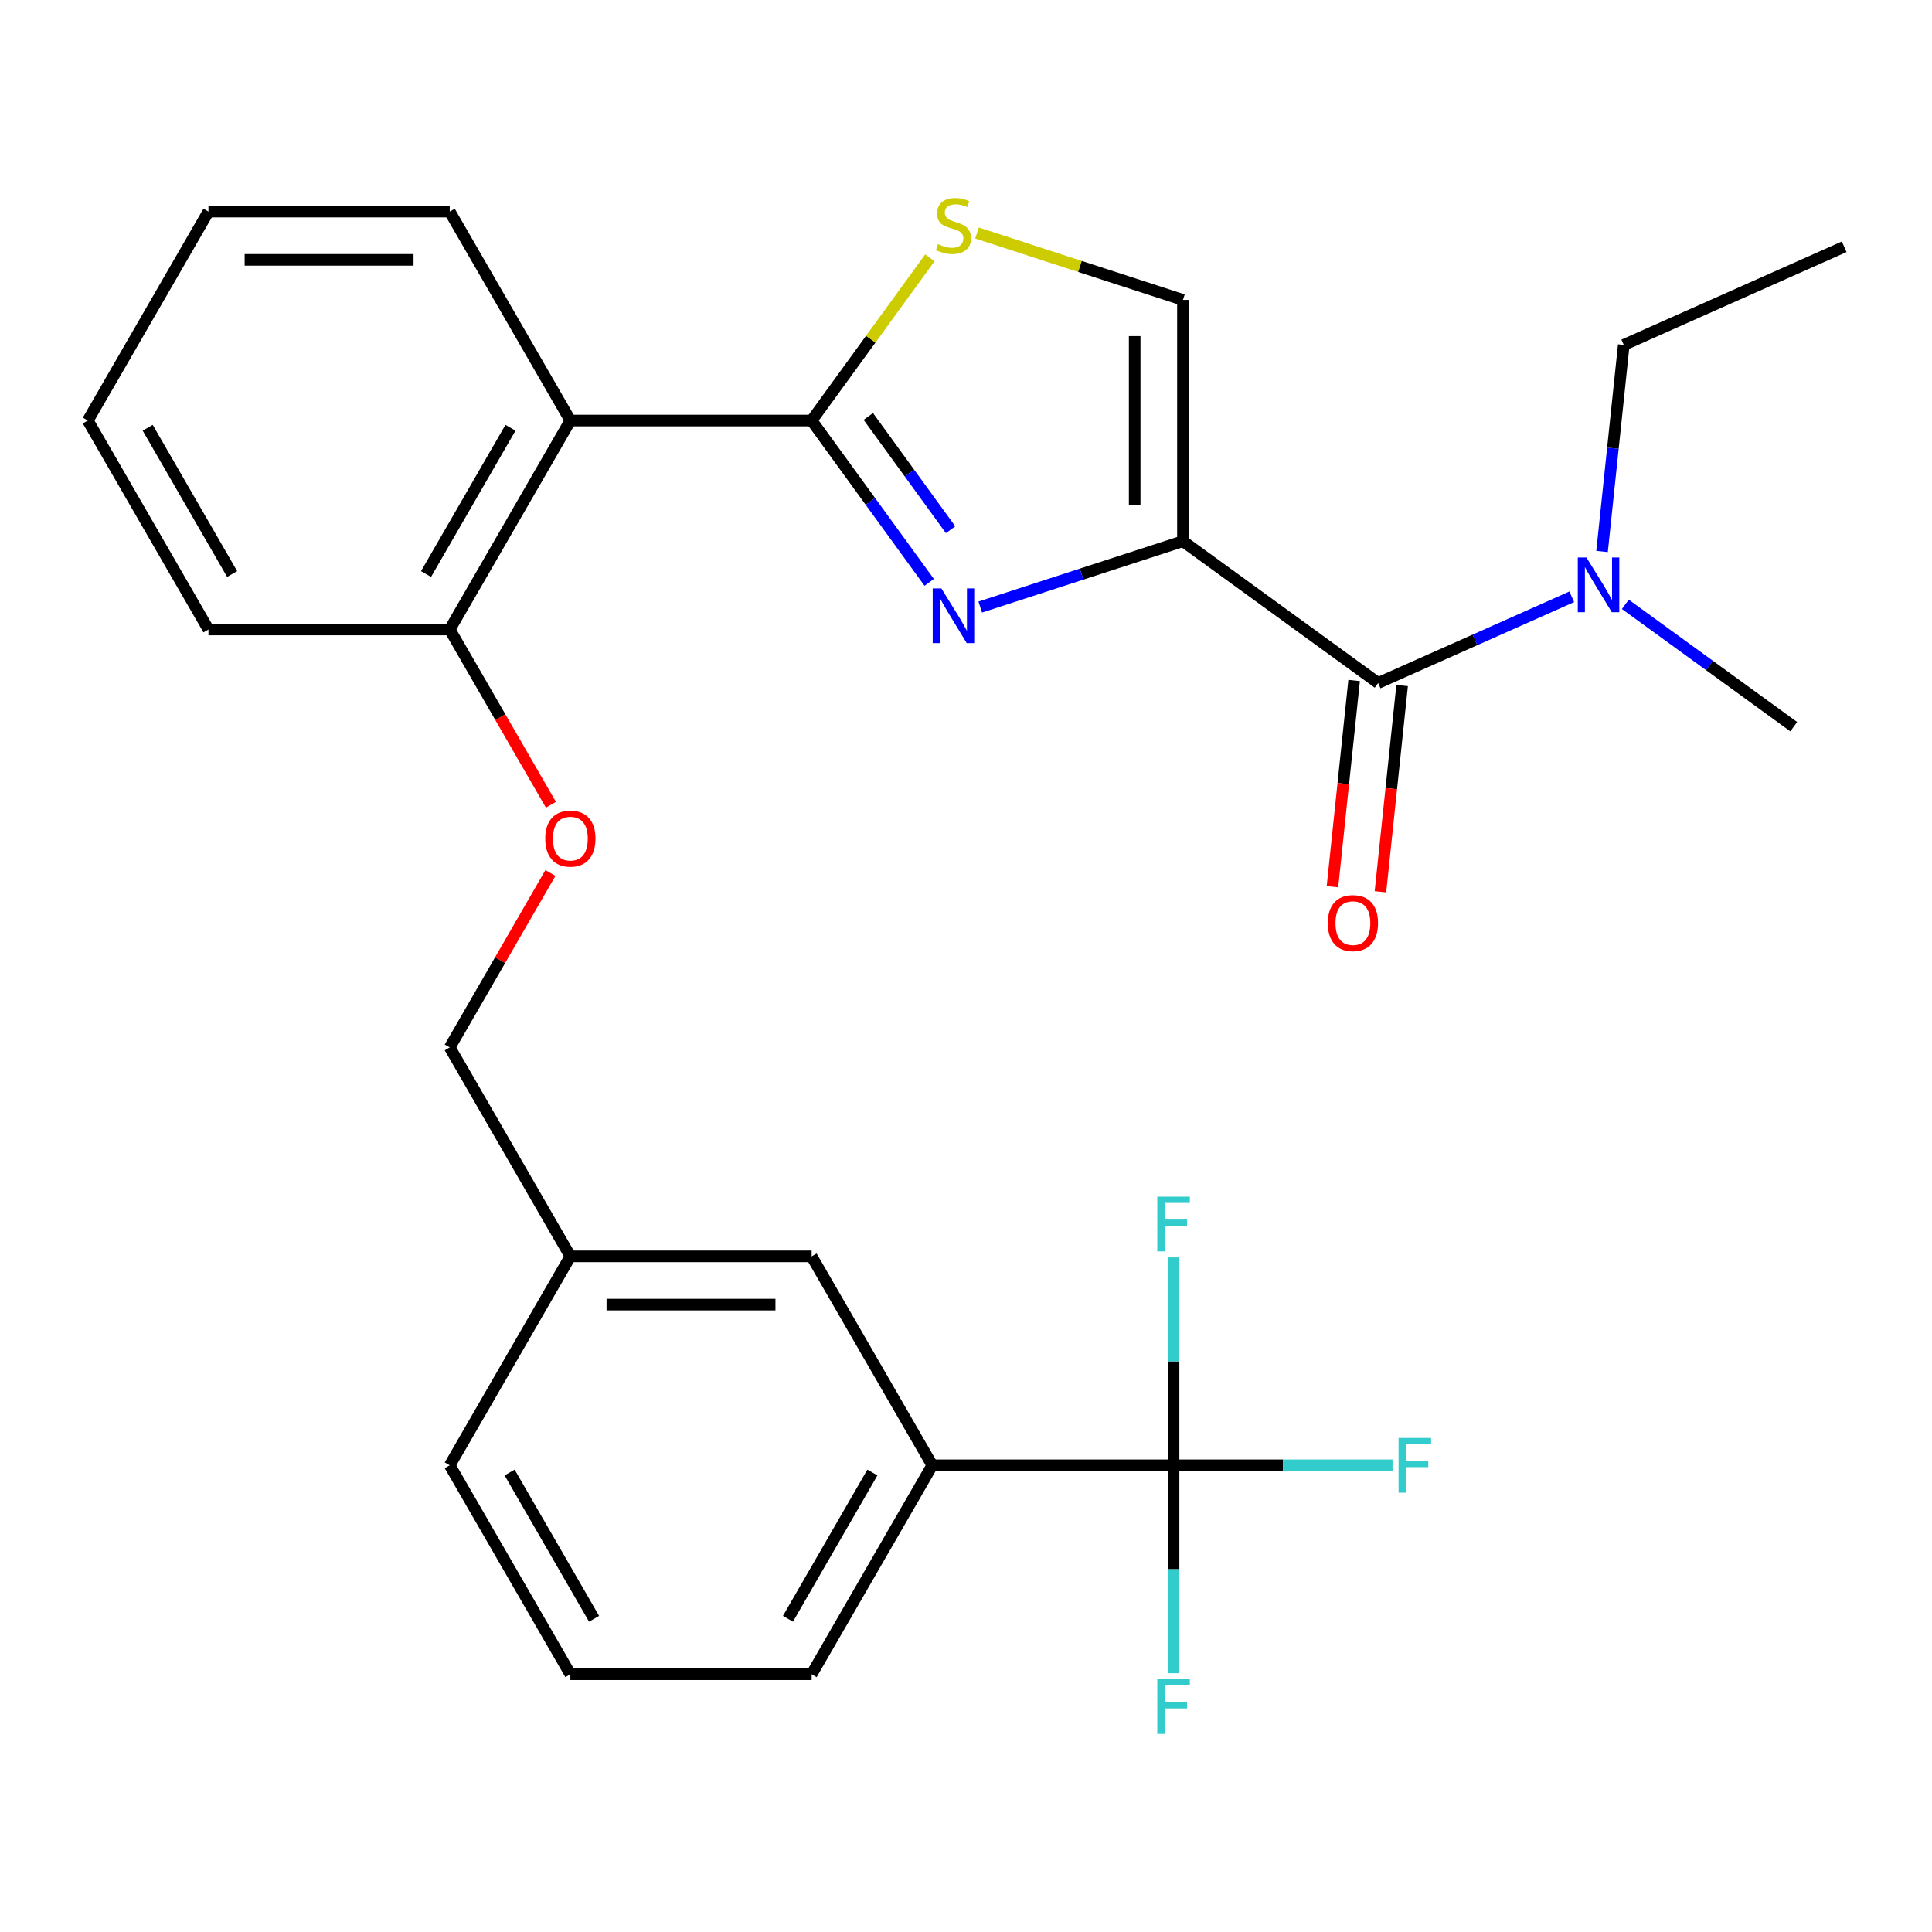 <?xml version='1.0' encoding='iso-8859-1'?>
<svg version='1.1' baseProfile='full'
              xmlns='http://www.w3.org/2000/svg'
                      xmlns:rdkit='http://www.rdkit.org/xml'
                      xmlns:xlink='http://www.w3.org/1999/xlink'
                  xml:space='preserve'
width='1000px' height='1000px' viewBox='0 0 1000 1000'>
<!-- END OF HEADER -->
<rect style='opacity:1.0;fill:#FFFFFF;stroke:none' width='1000' height='1000' x='0' y='0'> </rect>
<path class='bond-0' d='M 954.545,127.732 L 840.458,178.527' style='fill:none;fill-rule:evenodd;stroke:#000000;stroke-width:6px;stroke-linecap:butt;stroke-linejoin:miter;stroke-opacity:1' />
<path class='bond-1' d='M 713.317,353.522 L 763.43,331.21' style='fill:none;fill-rule:evenodd;stroke:#000000;stroke-width:6px;stroke-linecap:butt;stroke-linejoin:miter;stroke-opacity:1' />
<path class='bond-1' d='M 763.43,331.21 L 813.542,308.898' style='fill:none;fill-rule:evenodd;stroke:#0000FF;stroke-width:6px;stroke-linecap:butt;stroke-linejoin:miter;stroke-opacity:1' />
<path class='bond-2' d='M 700.897,352.216 L 695.287,405.595' style='fill:none;fill-rule:evenodd;stroke:#000000;stroke-width:6px;stroke-linecap:butt;stroke-linejoin:miter;stroke-opacity:1' />
<path class='bond-2' d='M 695.287,405.595 L 689.676,458.974' style='fill:none;fill-rule:evenodd;stroke:#FF0000;stroke-width:6px;stroke-linecap:butt;stroke-linejoin:miter;stroke-opacity:1' />
<path class='bond-2' d='M 725.737,354.827 L 720.127,408.206' style='fill:none;fill-rule:evenodd;stroke:#000000;stroke-width:6px;stroke-linecap:butt;stroke-linejoin:miter;stroke-opacity:1' />
<path class='bond-2' d='M 720.127,408.206 L 714.516,461.585' style='fill:none;fill-rule:evenodd;stroke:#FF0000;stroke-width:6px;stroke-linecap:butt;stroke-linejoin:miter;stroke-opacity:1' />
<path class='bond-3' d='M 713.317,353.522 L 612.284,280.117' style='fill:none;fill-rule:evenodd;stroke:#000000;stroke-width:6px;stroke-linecap:butt;stroke-linejoin:miter;stroke-opacity:1' />
<path class='bond-4' d='M 841.266,312.798 L 884.852,344.465' style='fill:none;fill-rule:evenodd;stroke:#0000FF;stroke-width:6px;stroke-linecap:butt;stroke-linejoin:miter;stroke-opacity:1' />
<path class='bond-4' d='M 884.852,344.465 L 928.438,376.132' style='fill:none;fill-rule:evenodd;stroke:#000000;stroke-width:6px;stroke-linecap:butt;stroke-linejoin:miter;stroke-opacity:1' />
<path class='bond-5' d='M 829.221,285.445 L 834.839,231.986' style='fill:none;fill-rule:evenodd;stroke:#0000FF;stroke-width:6px;stroke-linecap:butt;stroke-linejoin:miter;stroke-opacity:1' />
<path class='bond-5' d='M 834.839,231.986 L 840.458,178.527' style='fill:none;fill-rule:evenodd;stroke:#000000;stroke-width:6px;stroke-linecap:butt;stroke-linejoin:miter;stroke-opacity:1' />
<path class='bond-6' d='M 420.107,217.674 L 450.708,175.555' style='fill:none;fill-rule:evenodd;stroke:#000000;stroke-width:6px;stroke-linecap:butt;stroke-linejoin:miter;stroke-opacity:1' />
<path class='bond-6' d='M 450.708,175.555 L 481.31,133.436' style='fill:none;fill-rule:evenodd;stroke:#CCCC00;stroke-width:6px;stroke-linecap:butt;stroke-linejoin:miter;stroke-opacity:1' />
<path class='bond-7' d='M 420.107,217.674 L 450.531,259.55' style='fill:none;fill-rule:evenodd;stroke:#000000;stroke-width:6px;stroke-linecap:butt;stroke-linejoin:miter;stroke-opacity:1' />
<path class='bond-7' d='M 450.531,259.55 L 480.956,301.426' style='fill:none;fill-rule:evenodd;stroke:#0000FF;stroke-width:6px;stroke-linecap:butt;stroke-linejoin:miter;stroke-opacity:1' />
<path class='bond-7' d='M 449.441,215.556 L 470.738,244.869' style='fill:none;fill-rule:evenodd;stroke:#000000;stroke-width:6px;stroke-linecap:butt;stroke-linejoin:miter;stroke-opacity:1' />
<path class='bond-7' d='M 470.738,244.869 L 492.035,274.182' style='fill:none;fill-rule:evenodd;stroke:#0000FF;stroke-width:6px;stroke-linecap:butt;stroke-linejoin:miter;stroke-opacity:1' />
<path class='bond-8' d='M 420.107,217.674 L 295.223,217.674' style='fill:none;fill-rule:evenodd;stroke:#000000;stroke-width:6px;stroke-linecap:butt;stroke-linejoin:miter;stroke-opacity:1' />
<path class='bond-9' d='M 505.714,120.606 L 558.999,137.919' style='fill:none;fill-rule:evenodd;stroke:#CCCC00;stroke-width:6px;stroke-linecap:butt;stroke-linejoin:miter;stroke-opacity:1' />
<path class='bond-9' d='M 558.999,137.919 L 612.284,155.232' style='fill:none;fill-rule:evenodd;stroke:#000000;stroke-width:6px;stroke-linecap:butt;stroke-linejoin:miter;stroke-opacity:1' />
<path class='bond-10' d='M 612.284,155.232 L 612.284,280.117' style='fill:none;fill-rule:evenodd;stroke:#000000;stroke-width:6px;stroke-linecap:butt;stroke-linejoin:miter;stroke-opacity:1' />
<path class='bond-10' d='M 587.307,173.965 L 587.307,261.384' style='fill:none;fill-rule:evenodd;stroke:#000000;stroke-width:6px;stroke-linecap:butt;stroke-linejoin:miter;stroke-opacity:1' />
<path class='bond-11' d='M 612.284,280.117 L 559.829,297.16' style='fill:none;fill-rule:evenodd;stroke:#000000;stroke-width:6px;stroke-linecap:butt;stroke-linejoin:miter;stroke-opacity:1' />
<path class='bond-11' d='M 559.829,297.16 L 507.374,314.204' style='fill:none;fill-rule:evenodd;stroke:#0000FF;stroke-width:6px;stroke-linecap:butt;stroke-linejoin:miter;stroke-opacity:1' />
<path class='bond-12' d='M 482.549,758.438 L 420.107,866.591' style='fill:none;fill-rule:evenodd;stroke:#000000;stroke-width:6px;stroke-linecap:butt;stroke-linejoin:miter;stroke-opacity:1' />
<path class='bond-12' d='M 451.552,762.173 L 407.843,837.88' style='fill:none;fill-rule:evenodd;stroke:#000000;stroke-width:6px;stroke-linecap:butt;stroke-linejoin:miter;stroke-opacity:1' />
<path class='bond-13' d='M 482.549,758.438 L 420.107,650.286' style='fill:none;fill-rule:evenodd;stroke:#000000;stroke-width:6px;stroke-linecap:butt;stroke-linejoin:miter;stroke-opacity:1' />
<path class='bond-14' d='M 482.549,758.438 L 607.433,758.438' style='fill:none;fill-rule:evenodd;stroke:#000000;stroke-width:6px;stroke-linecap:butt;stroke-linejoin:miter;stroke-opacity:1' />
<path class='bond-15' d='M 285.152,416.538 L 258.967,371.183' style='fill:none;fill-rule:evenodd;stroke:#FF0000;stroke-width:6px;stroke-linecap:butt;stroke-linejoin:miter;stroke-opacity:1' />
<path class='bond-15' d='M 258.967,371.183 L 232.781,325.827' style='fill:none;fill-rule:evenodd;stroke:#000000;stroke-width:6px;stroke-linecap:butt;stroke-linejoin:miter;stroke-opacity:1' />
<path class='bond-16' d='M 284.898,451.862 L 258.84,496.998' style='fill:none;fill-rule:evenodd;stroke:#FF0000;stroke-width:6px;stroke-linecap:butt;stroke-linejoin:miter;stroke-opacity:1' />
<path class='bond-16' d='M 258.84,496.998 L 232.781,542.133' style='fill:none;fill-rule:evenodd;stroke:#000000;stroke-width:6px;stroke-linecap:butt;stroke-linejoin:miter;stroke-opacity:1' />
<path class='bond-17' d='M 420.107,866.591 L 295.223,866.591' style='fill:none;fill-rule:evenodd;stroke:#000000;stroke-width:6px;stroke-linecap:butt;stroke-linejoin:miter;stroke-opacity:1' />
<path class='bond-18' d='M 107.897,325.827 L 45.455,217.674' style='fill:none;fill-rule:evenodd;stroke:#000000;stroke-width:6px;stroke-linecap:butt;stroke-linejoin:miter;stroke-opacity:1' />
<path class='bond-18' d='M 120.161,297.116 L 76.451,221.409' style='fill:none;fill-rule:evenodd;stroke:#000000;stroke-width:6px;stroke-linecap:butt;stroke-linejoin:miter;stroke-opacity:1' />
<path class='bond-19' d='M 107.897,325.827 L 232.781,325.827' style='fill:none;fill-rule:evenodd;stroke:#000000;stroke-width:6px;stroke-linecap:butt;stroke-linejoin:miter;stroke-opacity:1' />
<path class='bond-20' d='M 45.455,217.674 L 107.897,109.522' style='fill:none;fill-rule:evenodd;stroke:#000000;stroke-width:6px;stroke-linecap:butt;stroke-linejoin:miter;stroke-opacity:1' />
<path class='bond-21' d='M 107.897,109.522 L 232.781,109.522' style='fill:none;fill-rule:evenodd;stroke:#000000;stroke-width:6px;stroke-linecap:butt;stroke-linejoin:miter;stroke-opacity:1' />
<path class='bond-21' d='M 126.629,134.499 L 214.048,134.499' style='fill:none;fill-rule:evenodd;stroke:#000000;stroke-width:6px;stroke-linecap:butt;stroke-linejoin:miter;stroke-opacity:1' />
<path class='bond-22' d='M 232.781,109.522 L 295.223,217.674' style='fill:none;fill-rule:evenodd;stroke:#000000;stroke-width:6px;stroke-linecap:butt;stroke-linejoin:miter;stroke-opacity:1' />
<path class='bond-23' d='M 295.223,217.674 L 232.781,325.827' style='fill:none;fill-rule:evenodd;stroke:#000000;stroke-width:6px;stroke-linecap:butt;stroke-linejoin:miter;stroke-opacity:1' />
<path class='bond-23' d='M 264.226,221.409 L 220.516,297.116' style='fill:none;fill-rule:evenodd;stroke:#000000;stroke-width:6px;stroke-linecap:butt;stroke-linejoin:miter;stroke-opacity:1' />
<path class='bond-24' d='M 295.223,866.591 L 232.781,758.438' style='fill:none;fill-rule:evenodd;stroke:#000000;stroke-width:6px;stroke-linecap:butt;stroke-linejoin:miter;stroke-opacity:1' />
<path class='bond-24' d='M 307.487,837.88 L 263.778,762.173' style='fill:none;fill-rule:evenodd;stroke:#000000;stroke-width:6px;stroke-linecap:butt;stroke-linejoin:miter;stroke-opacity:1' />
<path class='bond-25' d='M 232.781,758.438 L 295.223,650.286' style='fill:none;fill-rule:evenodd;stroke:#000000;stroke-width:6px;stroke-linecap:butt;stroke-linejoin:miter;stroke-opacity:1' />
<path class='bond-26' d='M 295.223,650.286 L 420.107,650.286' style='fill:none;fill-rule:evenodd;stroke:#000000;stroke-width:6px;stroke-linecap:butt;stroke-linejoin:miter;stroke-opacity:1' />
<path class='bond-26' d='M 313.955,675.262 L 401.374,675.262' style='fill:none;fill-rule:evenodd;stroke:#000000;stroke-width:6px;stroke-linecap:butt;stroke-linejoin:miter;stroke-opacity:1' />
<path class='bond-27' d='M 295.223,650.286 L 232.781,542.133' style='fill:none;fill-rule:evenodd;stroke:#000000;stroke-width:6px;stroke-linecap:butt;stroke-linejoin:miter;stroke-opacity:1' />
<path class='bond-28' d='M 607.433,758.438 L 664.104,758.438' style='fill:none;fill-rule:evenodd;stroke:#000000;stroke-width:6px;stroke-linecap:butt;stroke-linejoin:miter;stroke-opacity:1' />
<path class='bond-28' d='M 664.104,758.438 L 720.775,758.438' style='fill:none;fill-rule:evenodd;stroke:#33CCCC;stroke-width:6px;stroke-linecap:butt;stroke-linejoin:miter;stroke-opacity:1' />
<path class='bond-29' d='M 607.433,758.438 L 607.433,812.239' style='fill:none;fill-rule:evenodd;stroke:#000000;stroke-width:6px;stroke-linecap:butt;stroke-linejoin:miter;stroke-opacity:1' />
<path class='bond-29' d='M 607.433,812.239 L 607.433,866.04' style='fill:none;fill-rule:evenodd;stroke:#33CCCC;stroke-width:6px;stroke-linecap:butt;stroke-linejoin:miter;stroke-opacity:1' />
<path class='bond-30' d='M 607.433,758.438 L 607.433,704.637' style='fill:none;fill-rule:evenodd;stroke:#000000;stroke-width:6px;stroke-linecap:butt;stroke-linejoin:miter;stroke-opacity:1' />
<path class='bond-30' d='M 607.433,704.637 L 607.433,650.836' style='fill:none;fill-rule:evenodd;stroke:#33CCCC;stroke-width:6px;stroke-linecap:butt;stroke-linejoin:miter;stroke-opacity:1' />
<path  class='atom-2' d='M 821.144 288.567
L 830.424 303.567
Q 831.344 305.047, 832.824 307.727
Q 834.304 310.407, 834.384 310.567
L 834.384 288.567
L 838.144 288.567
L 838.144 316.887
L 834.264 316.887
L 824.304 300.487
Q 823.144 298.567, 821.904 296.367
Q 820.704 294.167, 820.344 293.487
L 820.344 316.887
L 816.664 316.887
L 816.664 288.567
L 821.144 288.567
' fill='#0000FF'/>
<path  class='atom-3' d='M 687.263 477.801
Q 687.263 471.001, 690.623 467.201
Q 693.983 463.401, 700.263 463.401
Q 706.543 463.401, 709.903 467.201
Q 713.263 471.001, 713.263 477.801
Q 713.263 484.681, 709.863 488.601
Q 706.463 492.481, 700.263 492.481
Q 694.023 492.481, 690.623 488.601
Q 687.263 484.721, 687.263 477.801
M 700.263 489.281
Q 704.583 489.281, 706.903 486.401
Q 709.263 483.481, 709.263 477.801
Q 709.263 472.241, 706.903 469.441
Q 704.583 466.601, 700.263 466.601
Q 695.943 466.601, 693.583 469.401
Q 691.263 472.201, 691.263 477.801
Q 691.263 483.521, 693.583 486.401
Q 695.943 489.281, 700.263 489.281
' fill='#FF0000'/>
<path  class='atom-6' d='M 485.512 126.361
Q 485.832 126.481, 487.152 127.041
Q 488.472 127.601, 489.912 127.961
Q 491.392 128.281, 492.832 128.281
Q 495.512 128.281, 497.072 127.001
Q 498.632 125.681, 498.632 123.401
Q 498.632 121.841, 497.832 120.881
Q 497.072 119.921, 495.872 119.401
Q 494.672 118.881, 492.672 118.281
Q 490.152 117.521, 488.632 116.801
Q 487.152 116.081, 486.072 114.561
Q 485.032 113.041, 485.032 110.481
Q 485.032 106.921, 487.432 104.721
Q 489.872 102.521, 494.672 102.521
Q 497.952 102.521, 501.672 104.081
L 500.752 107.161
Q 497.352 105.761, 494.792 105.761
Q 492.032 105.761, 490.512 106.921
Q 488.992 108.041, 489.032 110.001
Q 489.032 111.521, 489.792 112.441
Q 490.592 113.361, 491.712 113.881
Q 492.872 114.401, 494.792 115.001
Q 497.352 115.801, 498.872 116.601
Q 500.392 117.401, 501.472 119.041
Q 502.592 120.641, 502.592 123.401
Q 502.592 127.321, 499.952 129.441
Q 497.352 131.521, 492.992 131.521
Q 490.472 131.521, 488.552 130.961
Q 486.672 130.441, 484.432 129.521
L 485.512 126.361
' fill='#CCCC00'/>
<path  class='atom-9' d='M 487.252 304.548
L 496.532 319.548
Q 497.452 321.028, 498.932 323.708
Q 500.412 326.388, 500.492 326.548
L 500.492 304.548
L 504.252 304.548
L 504.252 332.868
L 500.372 332.868
L 490.412 316.468
Q 489.252 314.548, 488.012 312.348
Q 486.812 310.148, 486.452 309.468
L 486.452 332.868
L 482.772 332.868
L 482.772 304.548
L 487.252 304.548
' fill='#0000FF'/>
<path  class='atom-11' d='M 282.223 434.06
Q 282.223 427.26, 285.583 423.46
Q 288.943 419.66, 295.223 419.66
Q 301.503 419.66, 304.863 423.46
Q 308.223 427.26, 308.223 434.06
Q 308.223 440.94, 304.823 444.86
Q 301.423 448.74, 295.223 448.74
Q 288.983 448.74, 285.583 444.86
Q 282.223 440.98, 282.223 434.06
M 295.223 445.54
Q 299.543 445.54, 301.863 442.66
Q 304.223 439.74, 304.223 434.06
Q 304.223 428.5, 301.863 425.7
Q 299.543 422.86, 295.223 422.86
Q 290.903 422.86, 288.543 425.66
Q 286.223 428.46, 286.223 434.06
Q 286.223 439.78, 288.543 442.66
Q 290.903 445.54, 295.223 445.54
' fill='#FF0000'/>
<path  class='atom-24' d='M 723.897 744.278
L 740.737 744.278
L 740.737 747.518
L 727.697 747.518
L 727.697 756.118
L 739.297 756.118
L 739.297 759.398
L 727.697 759.398
L 727.697 772.598
L 723.897 772.598
L 723.897 744.278
' fill='#33CCCC'/>
<path  class='atom-25' d='M 599.013 869.162
L 615.853 869.162
L 615.853 872.402
L 602.813 872.402
L 602.813 881.002
L 614.413 881.002
L 614.413 884.282
L 602.813 884.282
L 602.813 897.482
L 599.013 897.482
L 599.013 869.162
' fill='#33CCCC'/>
<path  class='atom-26' d='M 599.013 619.394
L 615.853 619.394
L 615.853 622.634
L 602.813 622.634
L 602.813 631.234
L 614.413 631.234
L 614.413 634.514
L 602.813 634.514
L 602.813 647.714
L 599.013 647.714
L 599.013 619.394
' fill='#33CCCC'/>
</svg>
